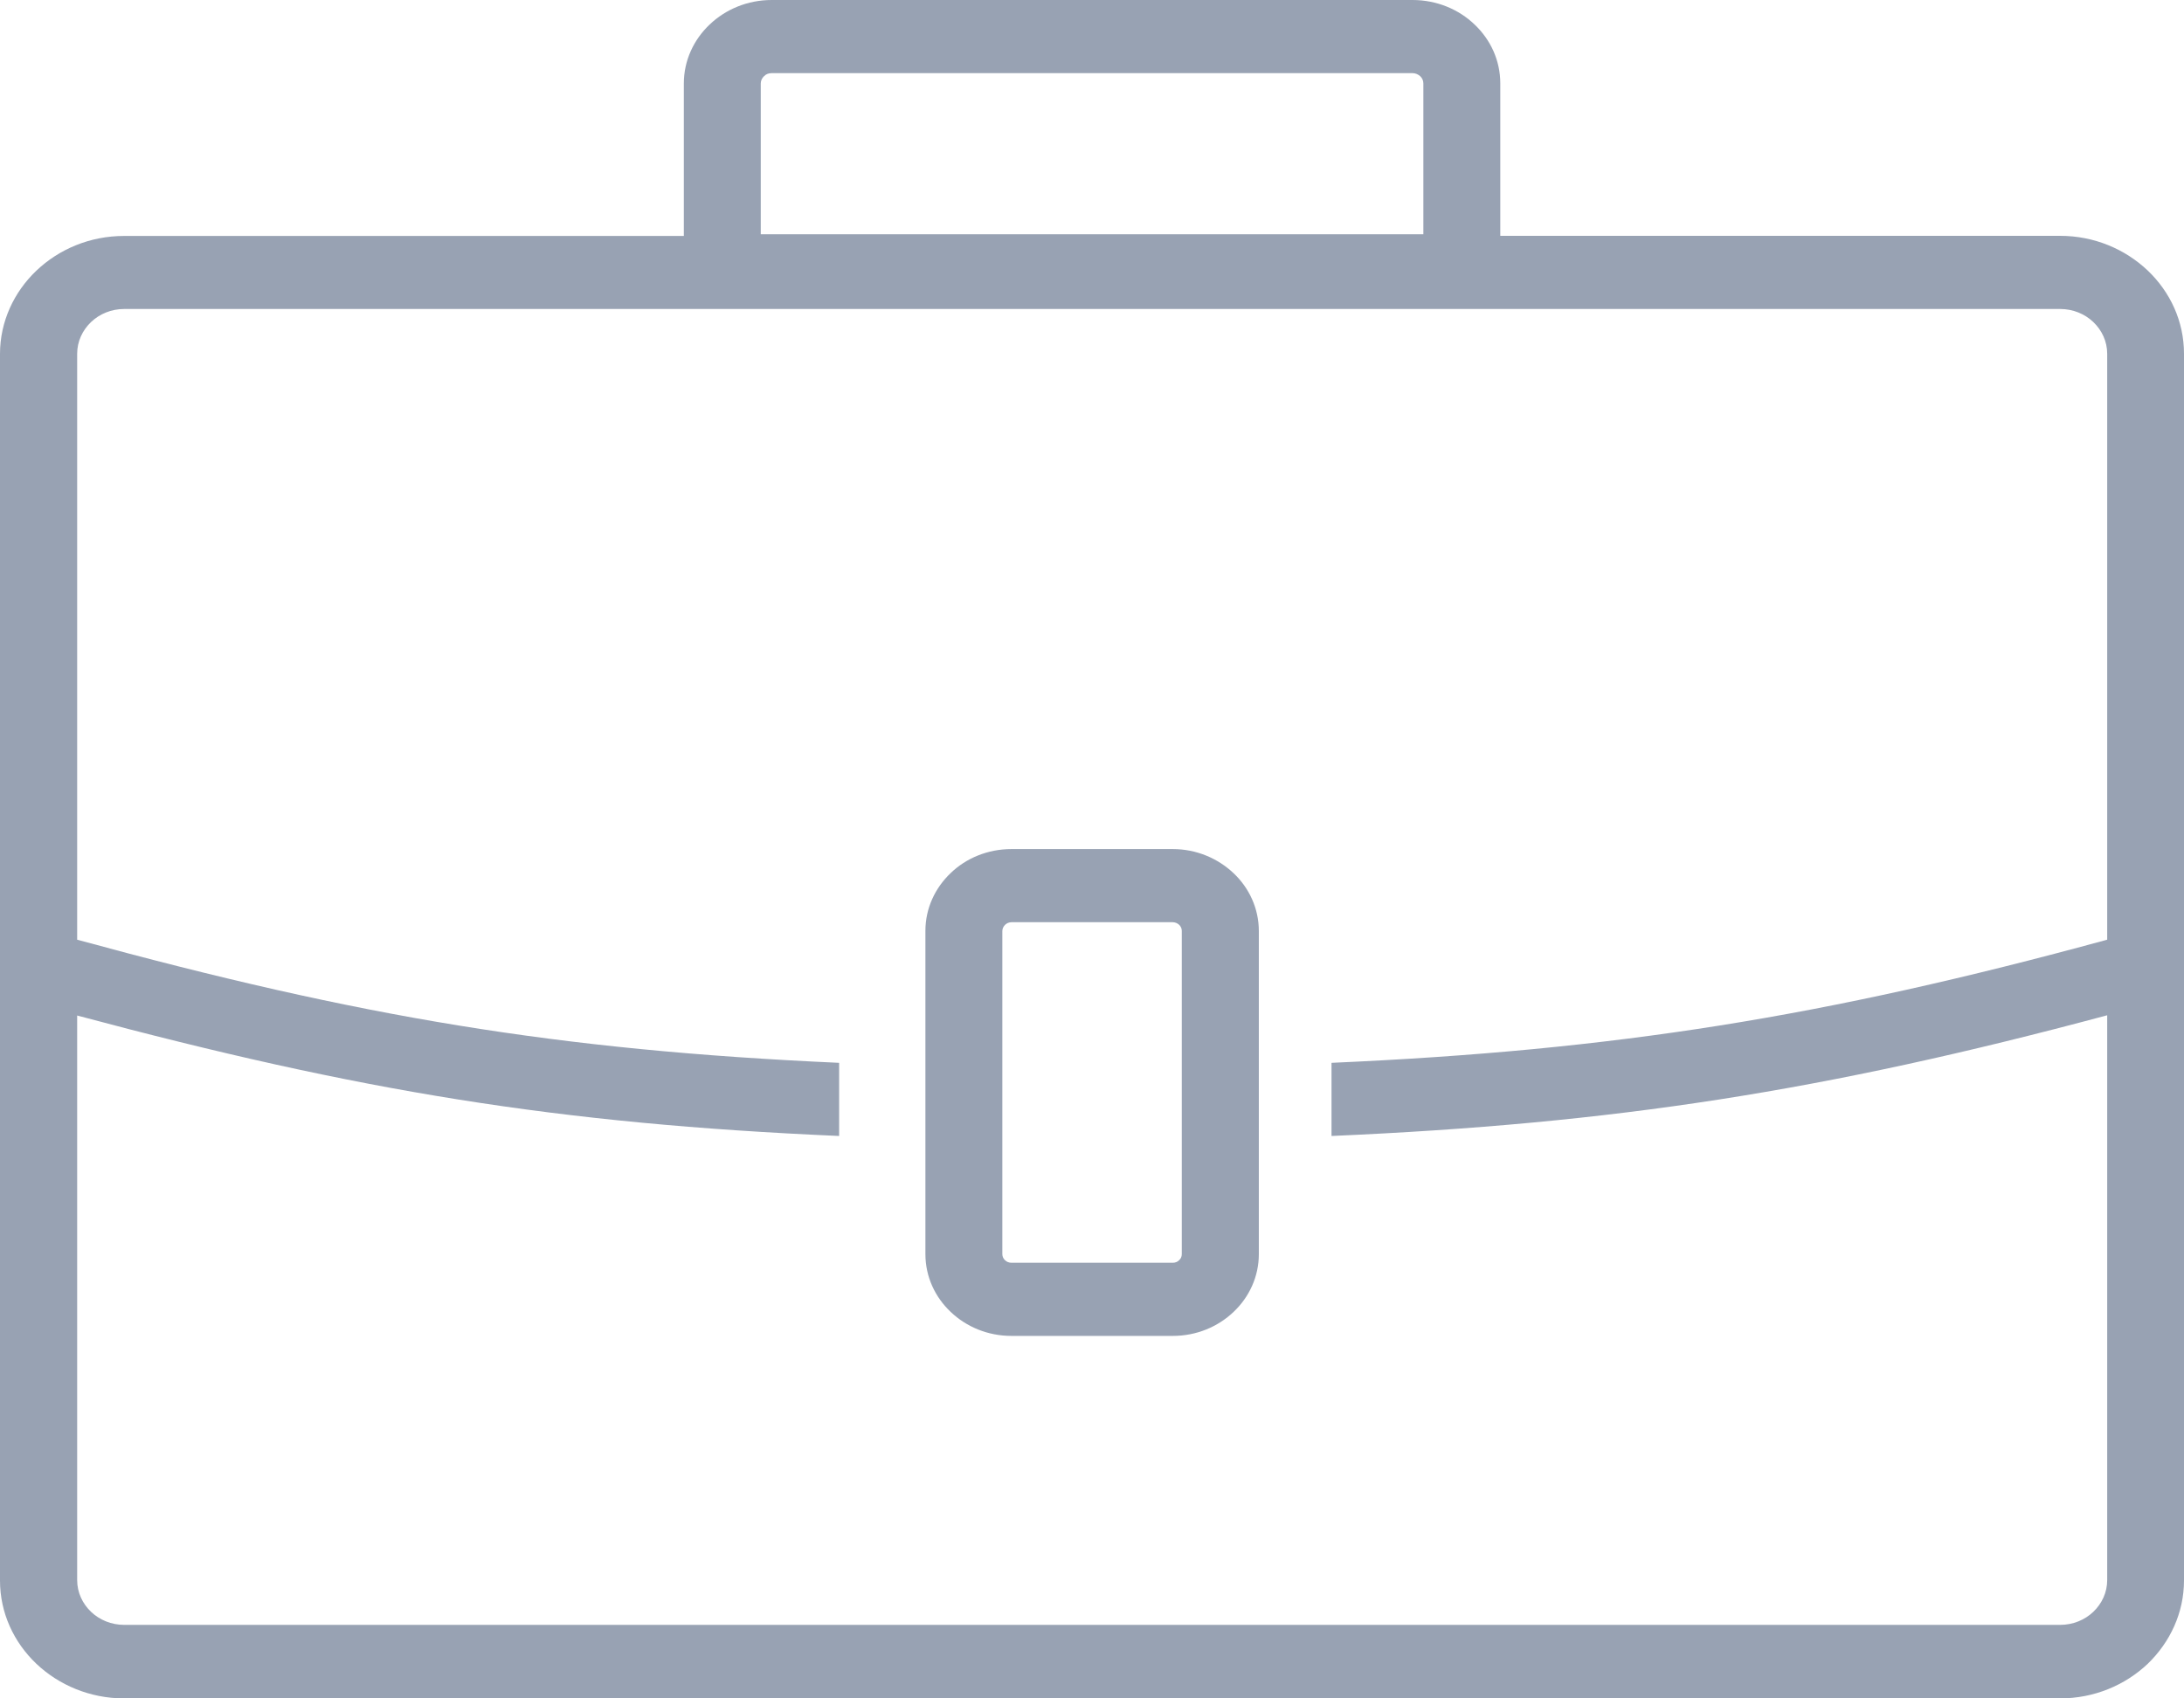 <svg width="18" height="14" viewBox="0 0 18 14" fill="none" xmlns="http://www.w3.org/2000/svg">
<path d="M9.666 6.999H8.336C8.141 6.999 7.962 7.074 7.835 7.197C7.706 7.32 7.627 7.488 7.627 7.673V10.338C7.627 10.523 7.706 10.692 7.835 10.814C7.964 10.937 8.141 11.012 8.336 11.012H9.666C9.861 11.012 10.038 10.937 10.167 10.814C10.296 10.692 10.375 10.523 10.375 10.338V7.675C10.375 7.489 10.296 7.32 10.167 7.198C10.038 7.076 9.861 6.999 9.666 6.999ZM16.979 1.944H12.365V0.688C12.365 0.498 12.285 0.327 12.153 0.202C12.023 0.077 11.841 0 11.642 0H6.36C6.161 0 5.98 0.077 5.849 0.202C5.718 0.326 5.636 0.498 5.636 0.688V1.945H1.022C0.741 1.945 0.486 2.054 0.3 2.231C0.116 2.406 2.08609e-07 2.65 2.08609e-07 2.917V13.028C2.08609e-07 13.296 0.114 13.538 0.3 13.715C0.485 13.89 0.741 14 1.022 14H16.979C17.26 14 17.515 13.891 17.701 13.715C17.886 13.536 18 13.294 18 13.027V2.916C18 2.648 17.886 2.406 17.7 2.229C17.515 2.054 17.26 1.944 16.979 1.944ZM6.36 0.603H11.642C11.666 0.603 11.688 0.613 11.705 0.628C11.721 0.643 11.731 0.664 11.731 0.688V1.931H6.27V0.688C6.27 0.664 6.281 0.643 6.297 0.628C6.313 0.611 6.335 0.603 6.36 0.603ZM17.367 7.746C15.034 8.383 13.309 8.658 10.974 8.761V9.364C13.307 9.262 15.033 8.995 17.367 8.369V13.025C17.367 13.127 17.323 13.219 17.253 13.286C17.183 13.353 17.086 13.394 16.979 13.394H1.024C0.917 13.394 0.82 13.353 0.75 13.286C0.68 13.219 0.636 13.127 0.636 13.025V8.371C2.966 8.995 4.588 9.262 6.916 9.364V8.761C4.586 8.656 2.965 8.382 0.636 7.746V2.916C0.636 2.814 0.68 2.722 0.75 2.655C0.82 2.588 0.917 2.547 1.024 2.547H16.979C17.086 2.547 17.183 2.588 17.253 2.655C17.323 2.722 17.367 2.814 17.367 2.916V7.746ZM8.336 7.602H9.666C9.686 7.602 9.705 7.611 9.718 7.623C9.732 7.636 9.74 7.654 9.74 7.673V10.338C9.74 10.358 9.732 10.376 9.718 10.388C9.705 10.402 9.686 10.409 9.666 10.409H8.336C8.315 10.409 8.296 10.401 8.283 10.388C8.27 10.376 8.261 10.358 8.261 10.338V7.675C8.261 7.655 8.27 7.637 8.283 7.624C8.296 7.611 8.315 7.602 8.336 7.602Z" fill="#98A2B3"/>
</svg>
